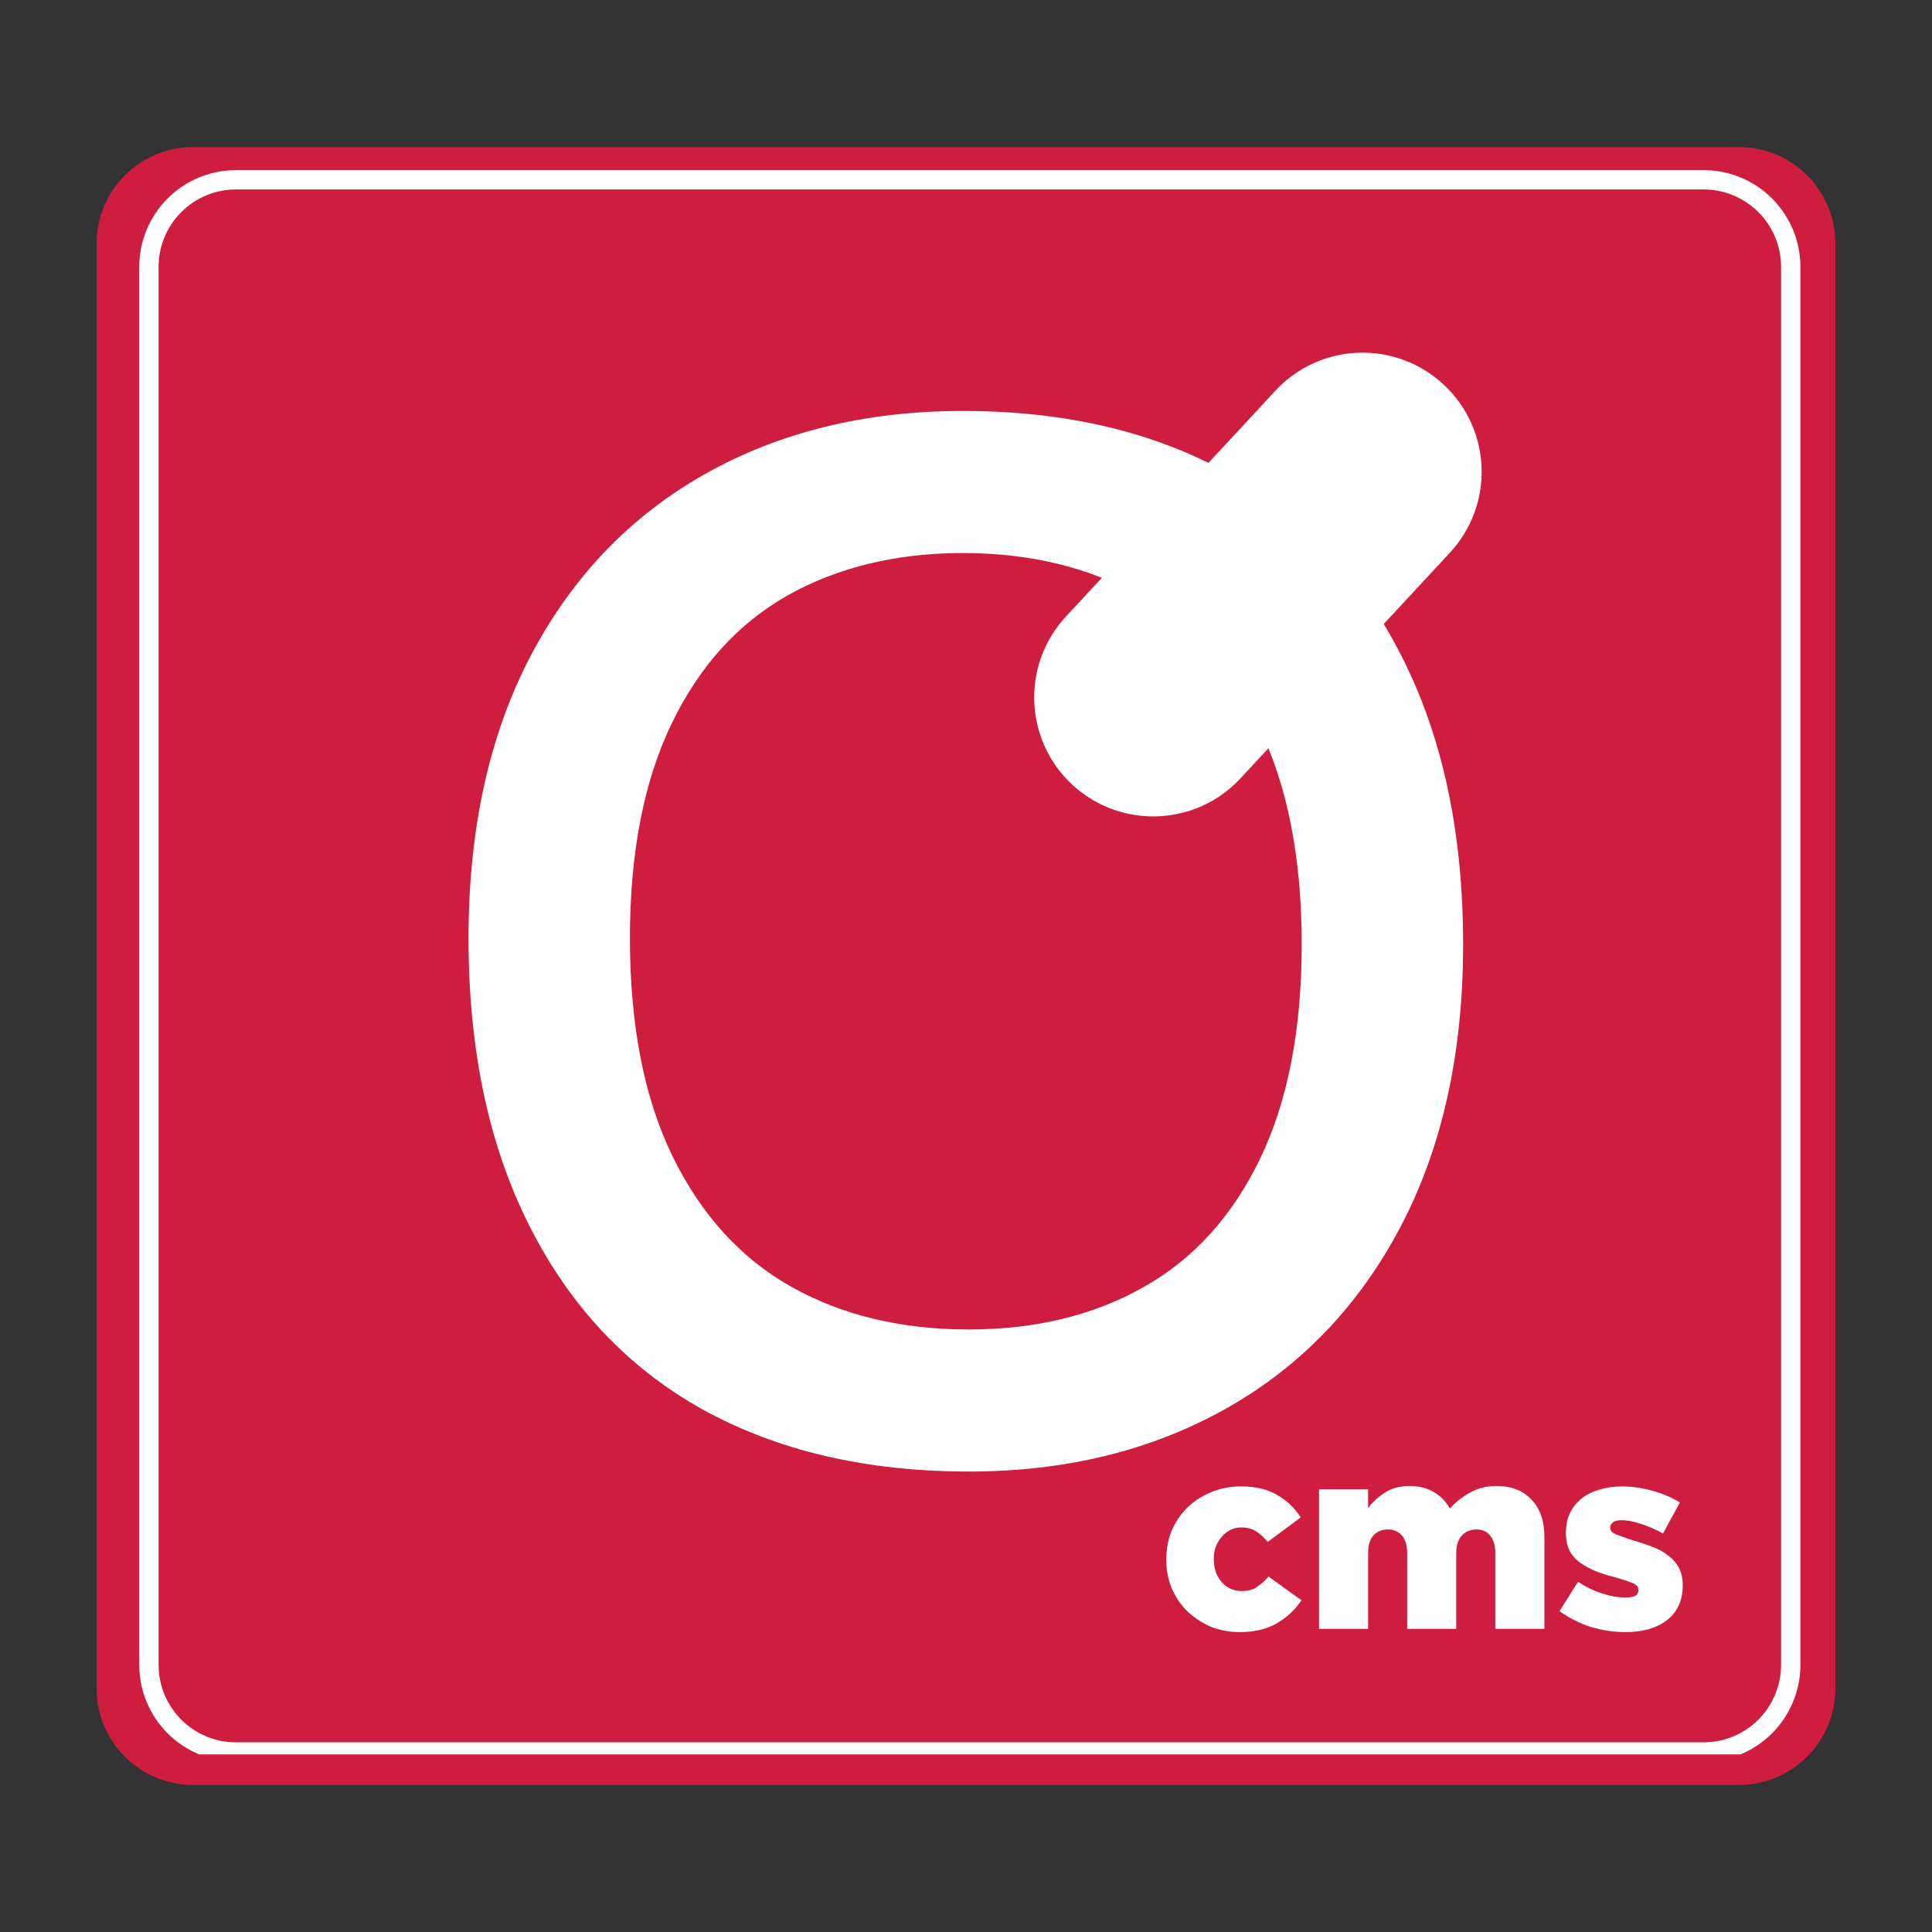 <svg xmlns="http://www.w3.org/2000/svg" xmlns:xlink="http://www.w3.org/1999/xlink" width="100" zoomAndPan="magnify" viewBox="0 0 75 75" height="100" preserveAspectRatio="xMidYMid meet" version="1.0"><rect x="0" y="0" width="75" height="75" fill="#333333" stroke="none"/><defs><g/><clipPath id="a210e8dd03"><path d="M 3.75 5.707 L 71.305 5.707 L 71.305 69.293 L 3.75 69.293 Z M 3.75 5.707 " clip-rule="nonzero"/></clipPath><clipPath id="d37ac69f7c"><path d="M 7.5 5.707 L 67.5 5.707 C 69.57 5.707 71.25 7.387 71.25 9.457 L 71.25 65.543 C 71.25 67.613 69.57 69.293 67.5 69.293 L 7.5 69.293 C 5.43 69.293 3.75 67.613 3.75 65.543 L 3.75 9.457 C 3.75 7.387 5.43 5.707 7.5 5.707 Z M 7.5 5.707 " clip-rule="nonzero"/></clipPath><clipPath id="dbe034a775"><path d="M 5.406 6.605 L 69.906 6.605 L 69.906 68.105 L 5.406 68.105 Z M 5.406 6.605 " clip-rule="nonzero"/></clipPath><clipPath id="531515f1bc"><path d="M 9.156 6.605 L 66.141 6.605 C 67.133 6.605 68.086 7 68.789 7.703 C 69.492 8.406 69.891 9.359 69.891 10.355 L 69.891 64.637 C 69.891 65.629 69.492 66.586 68.789 67.289 C 68.086 67.992 67.133 68.387 66.141 68.387 L 9.156 68.387 C 8.164 68.387 7.211 67.992 6.508 67.289 C 5.805 66.586 5.406 65.629 5.406 64.637 L 5.406 10.355 C 5.406 9.359 5.805 8.406 6.508 7.703 C 7.211 7 8.164 6.605 9.156 6.605 Z M 9.156 6.605 " clip-rule="nonzero"/></clipPath><clipPath id="f1bf03b215"><path d="M 40 13 L 58 13 L 58 32 L 40 32 Z M 40 13 " clip-rule="nonzero"/></clipPath><clipPath id="4469ac9e2c"><path d="M 52.652 11.781 L 59.43 18.066 L 45.012 33.605 L 38.238 27.32 Z M 52.652 11.781 " clip-rule="nonzero"/></clipPath><clipPath id="5c9d931cf0"><path d="M 56.039 14.926 C 57.91 16.66 58.02 19.586 56.285 21.457 L 48.156 30.215 C 46.422 32.086 43.496 32.195 41.625 30.461 C 39.754 28.723 39.645 25.801 41.383 23.93 L 49.508 15.168 C 51.246 13.297 54.168 13.188 56.039 14.926 Z M 56.039 14.926 " clip-rule="nonzero"/></clipPath></defs><g clip-path="url(#a210e8dd03)"><g clip-path="url(#d37ac69f7c)"><path fill="#ce1d3f" d="M 3.75 5.707 L 71.305 5.707 L 71.305 69.293 L 3.75 69.293 Z M 3.75 5.707 " fill-opacity="1" fill-rule="nonzero"/></g></g><g clip-path="url(#dbe034a775)"><g clip-path="url(#531515f1bc)"><path stroke-linecap="butt" transform="matrix(0.75, 0, 0, 0.75, 5.408, 6.604)" fill="none" stroke-linejoin="miter" d="M 4.998 0.001 L 80.977 0.001 C 82.3 0.001 83.57 0.528 84.508 1.465 C 85.445 2.403 85.977 3.673 85.977 5.001 L 85.977 77.376 C 85.977 78.699 85.445 79.975 84.508 80.913 C 83.57 81.85 82.3 82.376 80.977 82.376 L 4.998 82.376 C 3.675 82.376 2.404 81.85 1.466 80.913 C 0.529 79.975 -0.002 78.699 -0.002 77.376 L -0.002 5.001 C -0.002 3.673 0.529 2.403 1.466 1.465 C 2.404 0.528 3.675 0.001 4.998 0.001 Z M 4.998 0.001 " stroke="#ffffff" stroke-width="2" stroke-opacity="1" stroke-miterlimit="4"/></g></g><g fill="#ffffff" fill-opacity="1"><g transform="translate(14.407, 55.922)"><g><path d="M 23.203 1.203 C 19.223 1.203 15.781 0.398 12.875 -1.203 C 9.977 -2.816 7.738 -5.188 6.156 -8.312 C 4.57 -11.438 3.781 -15.164 3.781 -19.5 C 3.781 -23.727 4.582 -27.379 6.188 -30.453 C 7.801 -33.523 10.055 -35.879 12.953 -37.516 C 15.848 -39.148 19.188 -39.969 22.969 -39.969 C 26.945 -39.969 30.383 -39.16 33.281 -37.547 C 36.176 -35.941 38.414 -33.578 40 -30.453 C 41.594 -27.328 42.391 -23.598 42.391 -19.266 C 42.391 -15.035 41.582 -11.383 39.969 -8.312 C 38.352 -5.238 36.098 -2.883 33.203 -1.25 C 30.305 0.383 26.973 1.203 23.203 1.203 Z M 23.203 -4.312 C 25.766 -4.312 28.016 -4.852 29.953 -5.938 C 31.898 -7.02 33.414 -8.68 34.5 -10.922 C 35.582 -13.16 36.125 -15.941 36.125 -19.266 C 36.125 -22.641 35.566 -25.457 34.453 -27.719 C 33.348 -29.988 31.812 -31.676 29.844 -32.781 C 27.883 -33.895 25.594 -34.453 22.969 -34.453 C 20.406 -34.453 18.148 -33.91 16.203 -32.828 C 14.266 -31.742 12.754 -30.082 11.672 -27.844 C 10.586 -25.602 10.047 -22.82 10.047 -19.5 C 10.047 -16.125 10.598 -13.301 11.703 -11.031 C 12.816 -8.758 14.352 -7.07 16.312 -5.969 C 18.281 -4.863 20.578 -4.312 23.203 -4.312 Z M 23.203 -4.312 "/></g></g></g><g clip-path="url(#f1bf03b215)"><g clip-path="url(#4469ac9e2c)"><g clip-path="url(#5c9d931cf0)"><path fill="#ffffff" d="M 52.652 11.781 L 59.43 18.066 L 45.012 33.605 L 38.238 27.32 Z M 52.652 11.781 " fill-opacity="1" fill-rule="nonzero"/></g></g></g><g fill="#ffffff" fill-opacity="1"><g transform="translate(44.978, 63.233)"><g><path d="M 3.141 0.125 C 2.734 0.125 2.352 0.051 2 -0.094 C 1.656 -0.25 1.352 -0.453 1.094 -0.703 C 0.844 -0.953 0.645 -1.25 0.5 -1.594 C 0.363 -1.938 0.297 -2.301 0.297 -2.688 L 0.297 -2.703 C 0.297 -3.086 0.363 -3.453 0.5 -3.797 C 0.645 -4.141 0.844 -4.438 1.094 -4.688 C 1.352 -4.945 1.66 -5.148 2.016 -5.297 C 2.379 -5.453 2.773 -5.531 3.203 -5.531 C 3.754 -5.531 4.219 -5.422 4.594 -5.203 C 4.977 -4.984 5.285 -4.691 5.516 -4.328 L 4.234 -3.375 C 4.098 -3.539 3.953 -3.676 3.797 -3.781 C 3.641 -3.883 3.445 -3.938 3.219 -3.938 C 2.914 -3.938 2.66 -3.816 2.453 -3.578 C 2.242 -3.336 2.141 -3.055 2.141 -2.734 L 2.141 -2.703 C 2.141 -2.359 2.238 -2.066 2.438 -1.828 C 2.645 -1.586 2.91 -1.469 3.234 -1.469 C 3.461 -1.469 3.656 -1.52 3.812 -1.625 C 3.969 -1.727 4.117 -1.863 4.266 -2.031 L 5.547 -1.109 C 5.297 -0.742 4.977 -0.445 4.594 -0.219 C 4.207 0.008 3.723 0.125 3.141 0.125 Z M 3.141 0.125 "/></g></g></g><g fill="#ffffff" fill-opacity="1"><g transform="translate(50.688, 63.233)"><g><path d="M 0.516 0 L 0.516 -5.422 L 2.422 -5.422 L 2.422 -4.688 C 2.586 -4.914 2.801 -5.113 3.062 -5.281 C 3.32 -5.457 3.645 -5.547 4.031 -5.547 C 4.395 -5.547 4.707 -5.469 4.969 -5.312 C 5.238 -5.156 5.445 -4.941 5.594 -4.672 C 5.832 -4.93 6.098 -5.141 6.391 -5.297 C 6.68 -5.461 7.02 -5.547 7.406 -5.547 C 7.988 -5.547 8.441 -5.367 8.766 -5.016 C 9.098 -4.672 9.266 -4.188 9.266 -3.562 L 9.266 0 L 7.359 0 L 7.359 -2.953 C 7.359 -3.242 7.289 -3.469 7.156 -3.625 C 7.031 -3.781 6.852 -3.859 6.625 -3.859 C 6.395 -3.859 6.207 -3.781 6.062 -3.625 C 5.914 -3.469 5.844 -3.242 5.844 -2.953 L 5.844 0 L 3.938 0 L 3.938 -2.953 C 3.938 -3.242 3.867 -3.469 3.734 -3.625 C 3.598 -3.781 3.414 -3.859 3.188 -3.859 C 2.957 -3.859 2.77 -3.781 2.625 -3.625 C 2.488 -3.469 2.422 -3.242 2.422 -2.953 L 2.422 0 Z M 0.516 0 "/></g></g></g><g fill="#ffffff" fill-opacity="1"><g transform="translate(60.431, 63.233)"><g><path d="M 2.672 0.125 C 2.211 0.125 1.758 0.055 1.312 -0.078 C 0.875 -0.223 0.473 -0.426 0.109 -0.688 L 0.828 -1.828 C 1.129 -1.629 1.441 -1.477 1.766 -1.375 C 2.086 -1.27 2.391 -1.219 2.672 -1.219 C 2.836 -1.219 2.961 -1.238 3.047 -1.281 C 3.129 -1.332 3.172 -1.406 3.172 -1.5 L 3.172 -1.531 C 3.172 -1.633 3.094 -1.719 2.938 -1.781 C 2.789 -1.844 2.57 -1.914 2.281 -2 C 2.02 -2.062 1.77 -2.141 1.531 -2.234 C 1.301 -2.328 1.098 -2.438 0.922 -2.562 C 0.742 -2.688 0.602 -2.844 0.5 -3.031 C 0.406 -3.227 0.359 -3.457 0.359 -3.719 L 0.359 -3.734 C 0.359 -4.023 0.41 -4.281 0.516 -4.5 C 0.629 -4.727 0.781 -4.914 0.969 -5.062 C 1.164 -5.219 1.395 -5.332 1.656 -5.406 C 1.926 -5.488 2.219 -5.531 2.531 -5.531 C 2.926 -5.531 3.32 -5.473 3.719 -5.359 C 4.113 -5.254 4.469 -5.102 4.781 -4.906 L 4.125 -3.703 C 3.844 -3.859 3.555 -3.984 3.266 -4.078 C 2.984 -4.172 2.734 -4.219 2.516 -4.219 C 2.367 -4.219 2.258 -4.191 2.188 -4.141 C 2.113 -4.086 2.078 -4.02 2.078 -3.938 L 2.078 -3.922 C 2.078 -3.816 2.148 -3.734 2.297 -3.672 C 2.453 -3.609 2.672 -3.531 2.953 -3.438 C 3.223 -3.363 3.473 -3.281 3.703 -3.188 C 3.941 -3.102 4.145 -2.992 4.312 -2.859 C 4.488 -2.734 4.629 -2.578 4.734 -2.391 C 4.836 -2.203 4.891 -1.977 4.891 -1.719 L 4.891 -1.688 C 4.891 -1.094 4.68 -0.641 4.266 -0.328 C 3.859 -0.023 3.328 0.125 2.672 0.125 Z M 2.672 0.125 "/></g></g></g></svg>